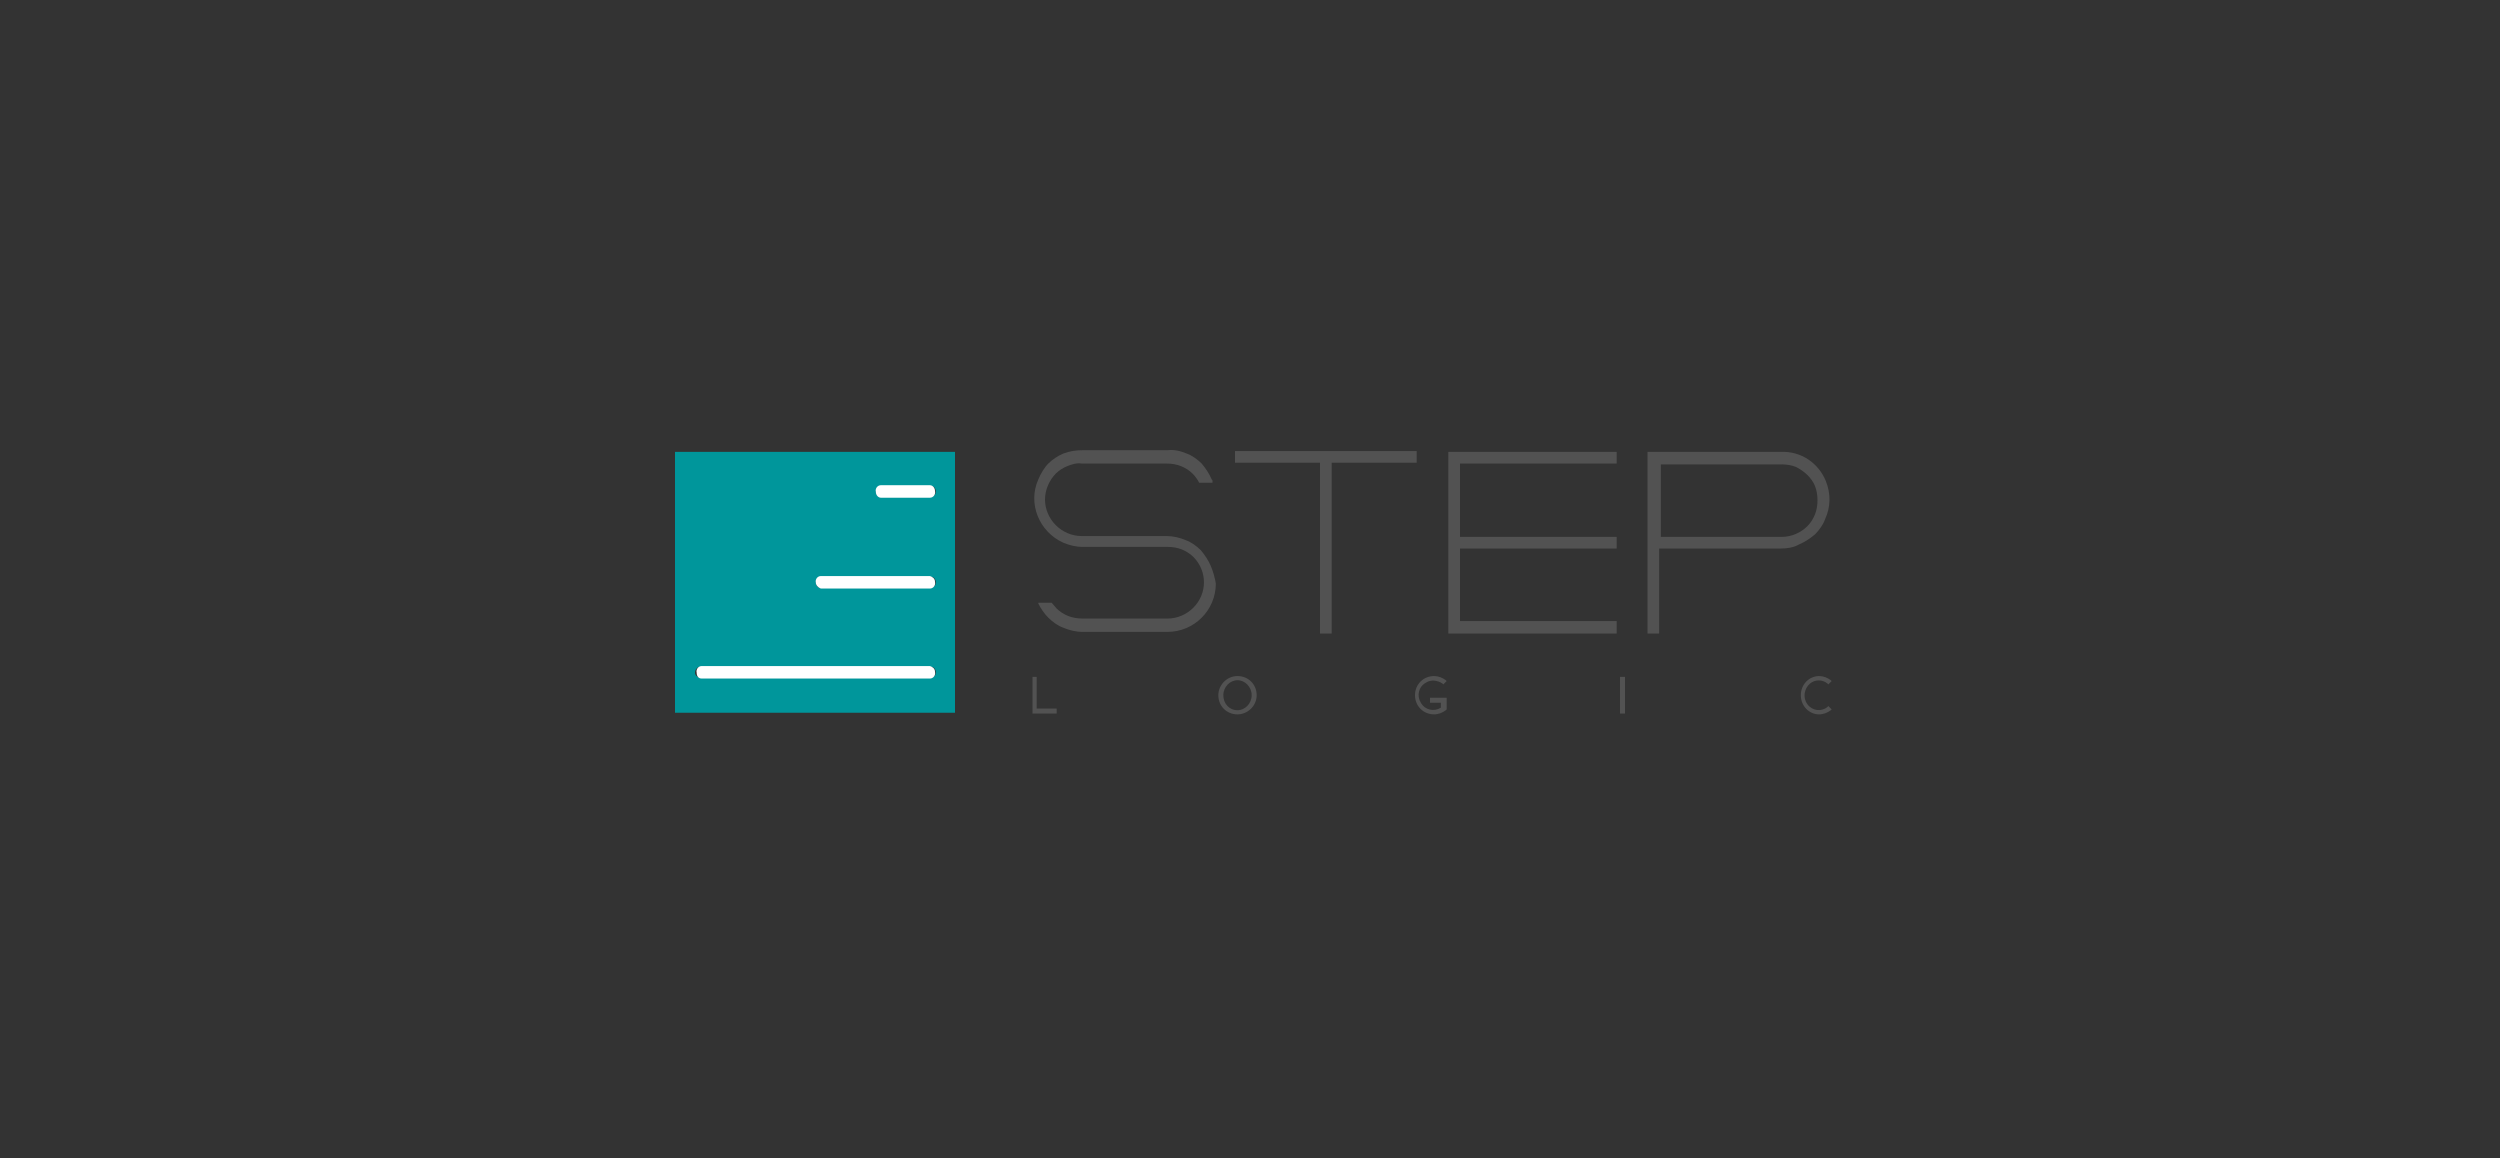 <?xml version="1.0" encoding="UTF-8"?> <svg xmlns="http://www.w3.org/2000/svg" width="300" height="139" viewBox="0 0 300 139" fill="none"><rect x="0" y="0" width="300" height="139" fill="#333333" stroke="none"/> <path fill-rule="evenodd" clip-rule="evenodd" d="M124.4 85.026V81.226H123.9V85.626H126.8V85.026H124.4Z" fill="#525252"></path> <path fill-rule="evenodd" clip-rule="evenodd" d="M148.5 81.126C147.2 81.126 146.2 82.226 146.2 83.426C146.2 84.726 147.2 85.726 148.5 85.726C149.7 85.726 150.8 84.726 150.8 83.426C150.8 82.126 149.8 81.126 148.5 81.126ZM150.2 83.426C150.2 84.426 149.4 85.226 148.5 85.226C147.5 85.226 146.8 84.426 146.8 83.426C146.8 82.426 147.6 81.626 148.5 81.626C149.4 81.626 150.2 82.426 150.2 83.426Z" fill="#525252"></path> <path fill-rule="evenodd" clip-rule="evenodd" d="M171.6 84.326H172.9V84.926C172.1 85.426 171 85.226 170.5 84.326C170 83.526 170.2 82.426 171.1 81.926C171.7 81.526 172.5 81.626 173.1 82.026L173.2 82.126L173.6 81.726L173.5 81.626C173.1 81.326 172.6 81.126 172.1 81.126C170.8 81.126 169.8 82.126 169.8 83.426C169.8 84.726 170.8 85.726 172.1 85.726C172.6 85.726 173.1 85.526 173.5 85.226L173.6 85.126V83.726H171.6V84.326Z" fill="#525252"></path> <path fill-rule="evenodd" clip-rule="evenodd" d="M194.4 81.226H195V85.626H194.4V81.226Z" fill="#525252"></path> <path fill-rule="evenodd" clip-rule="evenodd" d="M219.4 84.726L219.3 84.826C218.6 85.426 217.5 85.326 216.9 84.526C216.3 83.726 216.5 82.626 217.2 82.026C217.8 81.526 218.7 81.526 219.3 82.026L219.4 82.126L219.8 81.726L219.7 81.626C219.3 81.326 218.8 81.126 218.3 81.126C217.1 81.126 216.1 82.126 216.1 83.426C216.1 84.726 217.1 85.726 218.3 85.726C218.8 85.726 219.3 85.526 219.7 85.226L219.8 85.126L219.4 84.726Z" fill="#525252"></path> <path fill-rule="evenodd" clip-rule="evenodd" d="M148.2 54.126V55.526H158.4V76.026H159.8V55.526H170V54.126H148.2Z" fill="#525252"></path> <path fill-rule="evenodd" clip-rule="evenodd" d="M194 55.626V54.226H173.8V76.026H194V74.526H175.2V65.826H194V64.426H175.2V55.626H194Z" fill="#525252"></path> <path fill-rule="evenodd" clip-rule="evenodd" d="M219.1 57.726C218.2 55.526 216.1 54.126 213.7 54.226H197.7V76.026H199.1V65.826H213.6C214.4 65.826 215.2 65.726 215.9 65.326C216.6 65.026 217.2 64.626 217.8 64.126C218.3 63.626 218.8 62.926 219 62.326C219.7 60.826 219.7 59.226 219.1 57.726ZM218.1 60.026C218.1 60.626 218 61.226 217.8 61.726C217.6 62.226 217.3 62.726 216.9 63.126C216.1 63.926 215 64.426 213.8 64.426H199.3V55.726H213.8C214.4 55.726 215 55.826 215.5 56.026C216.5 56.526 217.4 57.326 217.8 58.326C218 58.826 218.1 59.426 218.1 60.026Z" fill="#525252"></path> <path fill-rule="evenodd" clip-rule="evenodd" d="M145.3 67.926C145 67.226 144.6 66.626 144.1 66.026C143.6 65.526 142.9 65.026 142.3 64.826C141.6 64.526 140.8 64.326 140 64.326H129.8C127.4 64.326 125.4 62.326 125.4 59.926C125.4 58.826 125.9 57.626 126.7 56.826C127.1 56.426 127.6 56.126 128.1 55.926C128.6 55.726 129.2 55.526 129.8 55.626H140C140.6 55.626 141.2 55.726 141.7 55.926C142.2 56.126 142.7 56.426 143.1 56.826C143.4 57.126 143.7 57.526 143.9 57.926H145.5V57.826V57.726C145.5 57.626 145.5 57.626 145.4 57.526C145.1 56.826 144.7 56.226 144.2 55.626C143.7 55.126 143 54.626 142.4 54.426C141.7 54.126 140.9 53.926 140.1 54.026H129.9C129.1 54.026 128.4 54.126 127.6 54.426C126.9 54.726 126.3 55.126 125.8 55.626C125.3 56.126 124.9 56.826 124.6 57.526C123.3 60.426 124.7 63.826 127.6 65.126C128.3 65.426 129.1 65.626 129.9 65.626H140.1C140.7 65.626 141.3 65.726 141.8 65.926C142.3 66.126 142.8 66.426 143.2 66.826C144.9 68.526 144.9 71.226 143.2 72.926C142.4 73.726 141.3 74.226 140.1 74.226H129.9C129.3 74.226 128.7 74.126 128.2 73.926C127.7 73.726 127.2 73.426 126.8 73.026C126.6 72.826 126.4 72.526 126.2 72.326H124.6V72.426C124.9 73.026 125.3 73.626 125.8 74.126C126.3 74.626 127 75.126 127.6 75.326C128.3 75.626 129.1 75.826 129.9 75.826H140.1C143.3 75.826 145.9 73.226 145.9 70.026C145.8 69.426 145.6 68.626 145.3 67.926Z" fill="#525252"></path> <path fill-rule="evenodd" clip-rule="evenodd" d="M81 54.226V85.526H114.6V54.226H81ZM111.7 81.326H84.1C83.7 81.326 83.4 81.026 83.4 80.726C83.4 80.326 83.7 80.026 84 80.026C84 80.026 84 80.026 84.1 80.026H111.7C112.1 80.026 112.3 80.326 112.3 80.726C112.3 81.026 112 81.326 111.7 81.326ZM111.7 70.526H98.5C98.1 70.526 97.9 70.226 97.9 69.826C97.9 69.526 98.2 69.226 98.5 69.226H111.7C112.1 69.226 112.3 69.526 112.3 69.926C112.3 70.226 112 70.526 111.7 70.526ZM111.7 59.626H105.8C105.4 59.626 105.1 59.326 105.1 59.026C105.1 58.626 105.4 58.326 105.7 58.326C105.7 58.326 105.7 58.326 105.8 58.326H111.7C112.1 58.326 112.3 58.626 112.3 59.026C112.3 59.326 112 59.626 111.7 59.626Z" fill="#00969B"></path> <path fill-rule="evenodd" clip-rule="evenodd" d="M98.5 70.626H111.6C112 70.626 112.3 70.226 112.2 69.826C112.2 69.426 111.9 69.226 111.6 69.126H98.5C98.1 69.126 97.8 69.526 97.9 69.926C97.9 70.226 98.2 70.526 98.5 70.626Z" fill="white"></path> <path fill-rule="evenodd" clip-rule="evenodd" d="M105.7 59.726H111.6C112 59.726 112.3 59.326 112.2 58.926C112.2 58.526 111.9 58.226 111.6 58.226H105.7C105.3 58.226 105 58.626 105.1 59.026C105.1 59.426 105.4 59.726 105.7 59.726Z" fill="white"></path> <path fill-rule="evenodd" clip-rule="evenodd" d="M84.2 81.426H111.6C112 81.426 112.3 81.026 112.2 80.626C112.2 80.226 111.9 80.026 111.6 79.926H84.2C83.8 79.926 83.5 80.326 83.6 80.726C83.6 81.126 83.8 81.426 84.2 81.426Z" fill="white"></path> </svg> 